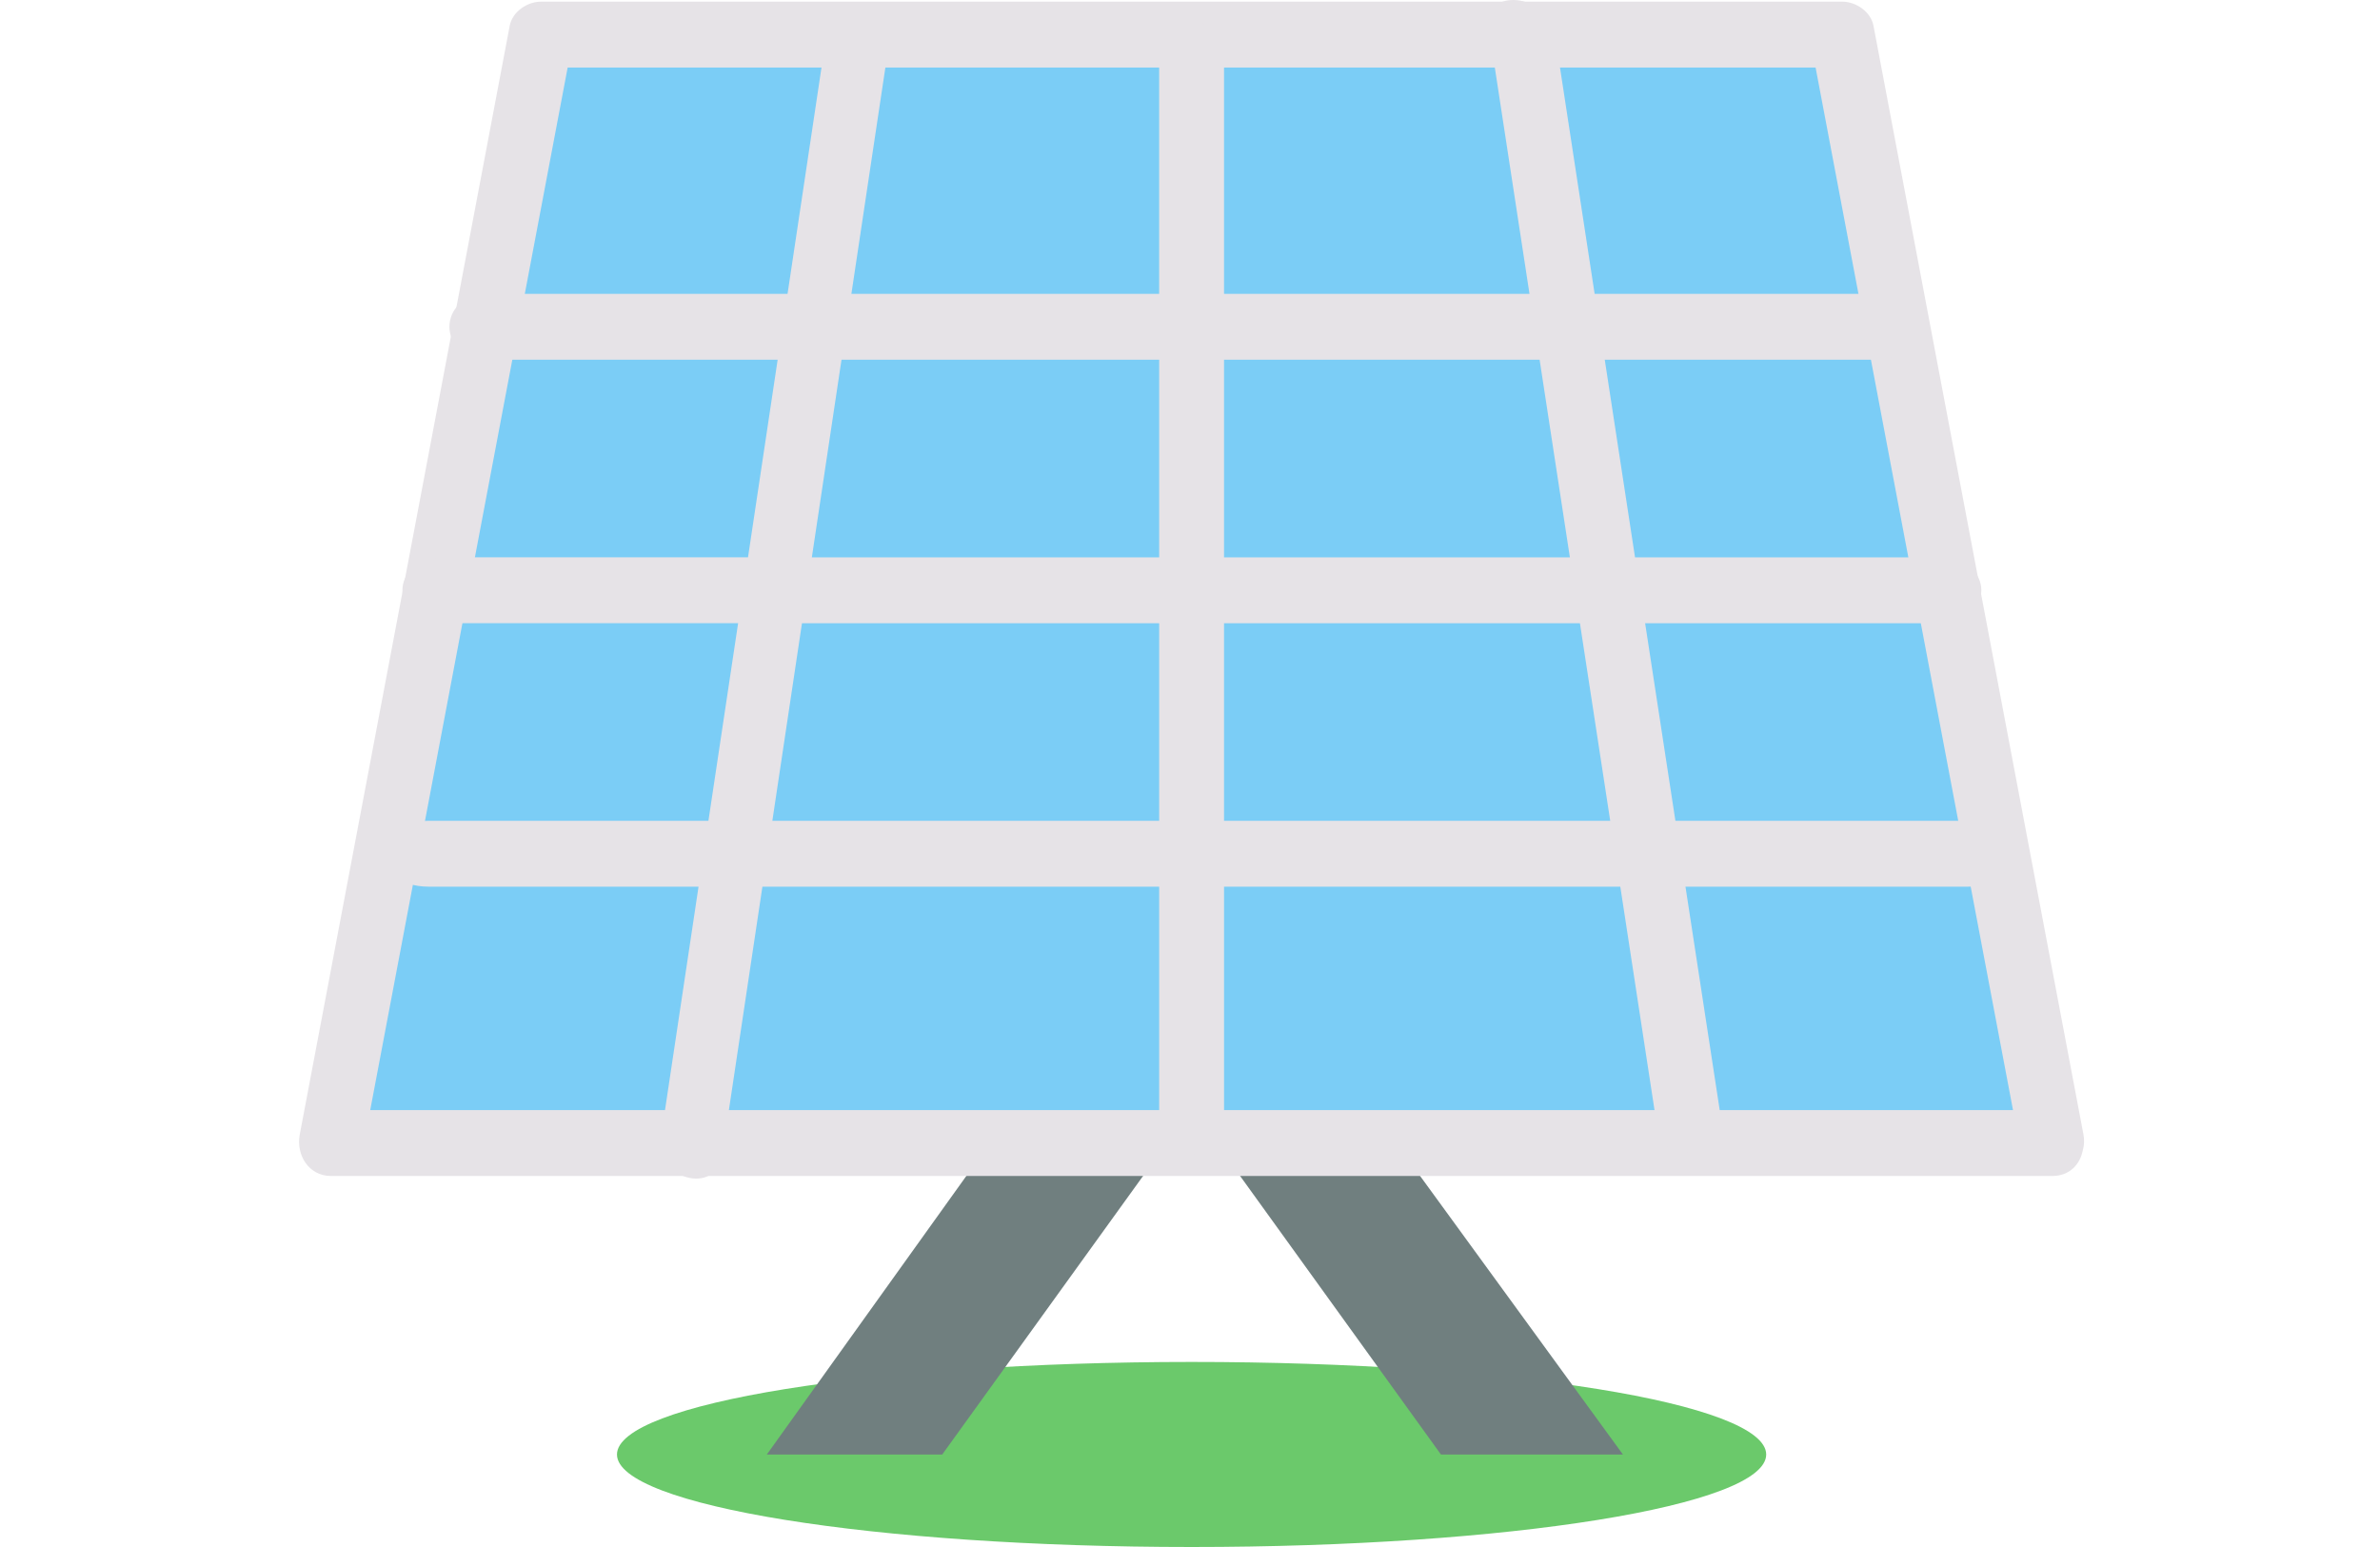 <?xml version="1.0" encoding="utf-8"?>
<!-- Generator: Adobe Illustrator 15.1.0, SVG Export Plug-In . SVG Version: 6.00 Build 0)  -->
<!DOCTYPE svg PUBLIC "-//W3C//DTD SVG 1.1//EN" "http://www.w3.org/Graphics/SVG/1.1/DTD/svg11.dtd">
<svg version="1.1" id="レイヤー_1" xmlns="http://www.w3.org/2000/svg" xmlns:xlink="http://www.w3.org/1999/xlink" x="0px"
	 y="0px" width="200px" height="130px" viewBox="0 0 200 130" enable-background="new 0 0 200 130" xml:space="preserve">
<rect fill="#FFFFFF" width="200" height="130"/>
<g>
	<path fill="#6BC96B" d="M148.42,122.227c0,4.293-21.621,7.773-48.287,7.773c-26.668,0-48.286-3.48-48.286-7.773
		c0-4.295,21.619-7.778,48.286-7.778C126.799,114.448,148.42,117.932,148.42,122.227"/>
	<polygon fill="#707F7F" points="136.381,122.227 102.615,75.858 100.133,77.708 97.651,75.858 64.439,122.227 79.179,122.227 
		100.133,93.167 121.087,122.227 	"/>
	<polygon fill="#7BCDF6" points="172.453,96.057 27.82,96.057 45.459,2.906 154.814,2.906 	"/>
	<path fill="#E6E3E7" d="M175.077,95.318c-5.876-31.048-11.754-62.098-17.64-93.148c-0.225-1.196-1.486-2.031-2.623-2.031H45.459
		c-1.142,0-2.4,0.834-2.627,2.031c-5.88,31.05-11.76,62.1-17.639,93.148c-0.333,1.746,0.75,3.504,2.627,3.504h144.633
		c1.493,0,2.346-1.003,2.571-2.153C175.14,96.26,175.173,95.813,175.077,95.318 M45.703,16.234c0.666-3.521,1.333-7.041,2-10.562
		h3.963h44.158h47.892h8.854c0.321,1.691,0.641,3.381,0.96,5.069c5.209,27.516,10.421,55.033,15.63,82.545H31.111
		C35.977,67.601,40.839,41.918,45.703,16.234"/>
	<path fill="#E6E3E7" d="M165.367,68.975h-24.576c-0.853-5.532-1.697-11.068-2.545-16.604h24.656c4.796,0,4.796-5.535,0-5.535
		h-25.504c-0.847-5.537-1.695-11.069-2.544-16.606h22.671c4.449,0,4.449-5.534,0-5.534h-23.521
		c-1.215-7.941-2.121-13.848-3.336-21.791c-0.535-3.479-6.094-4.029-5.566-0.578c1.143,7.455,2.287,14.911,3.427,22.368H102.86
		V4.421c0-3.438-5.452-3.438-5.452,0v20.274H71.545c1.011-6.717,2.021-13.437,3.027-20.154c0.52-3.454-4.626-4.937-5.15-1.457
		c-1.082,7.204-2.162,14.406-3.241,21.61h-25.08c-4.446,0-4.446,5.534,0,5.534h24.248c-0.83,5.536-1.66,11.069-2.492,16.606H37.415
		c-4.797,0-4.797,5.535,0,5.535h24.611c-0.831,5.535-1.661,11.071-2.494,16.605h-23.51c-4.94,0-4.94,5.536,0,5.536h22.679
		c-1.057,7.027-2.109,14.061-3.166,21.091c-0.519,3.451,4.629,4.937,5.15,1.457c1.128-7.519,2.257-15.033,3.383-22.548h33.341
		v19.894c0,3.438,5.452,3.438,5.452,0V74.511h33.299c1.04,6.777,2.076,13.556,3.114,20.332c0.532,3.484,5.783,1.999,5.255-1.456
		c-0.965-6.293-1.927-12.584-2.892-18.876h23.73C170.312,74.511,170.312,68.975,165.367,68.975 M129.379,30.229
		c0.85,5.536,1.694,11.069,2.543,16.606H102.86V30.229H129.379z M70.715,30.229H97.41v16.606H68.223
		C69.056,41.299,69.886,35.766,70.715,30.229 M64.903,68.975c0.831-5.532,1.66-11.068,2.49-16.604H97.41v16.604H64.903z
		 M102.86,68.975V52.371h29.907c0.851,5.534,1.697,11.07,2.546,16.604H102.86z"/>
</g>
</svg>
